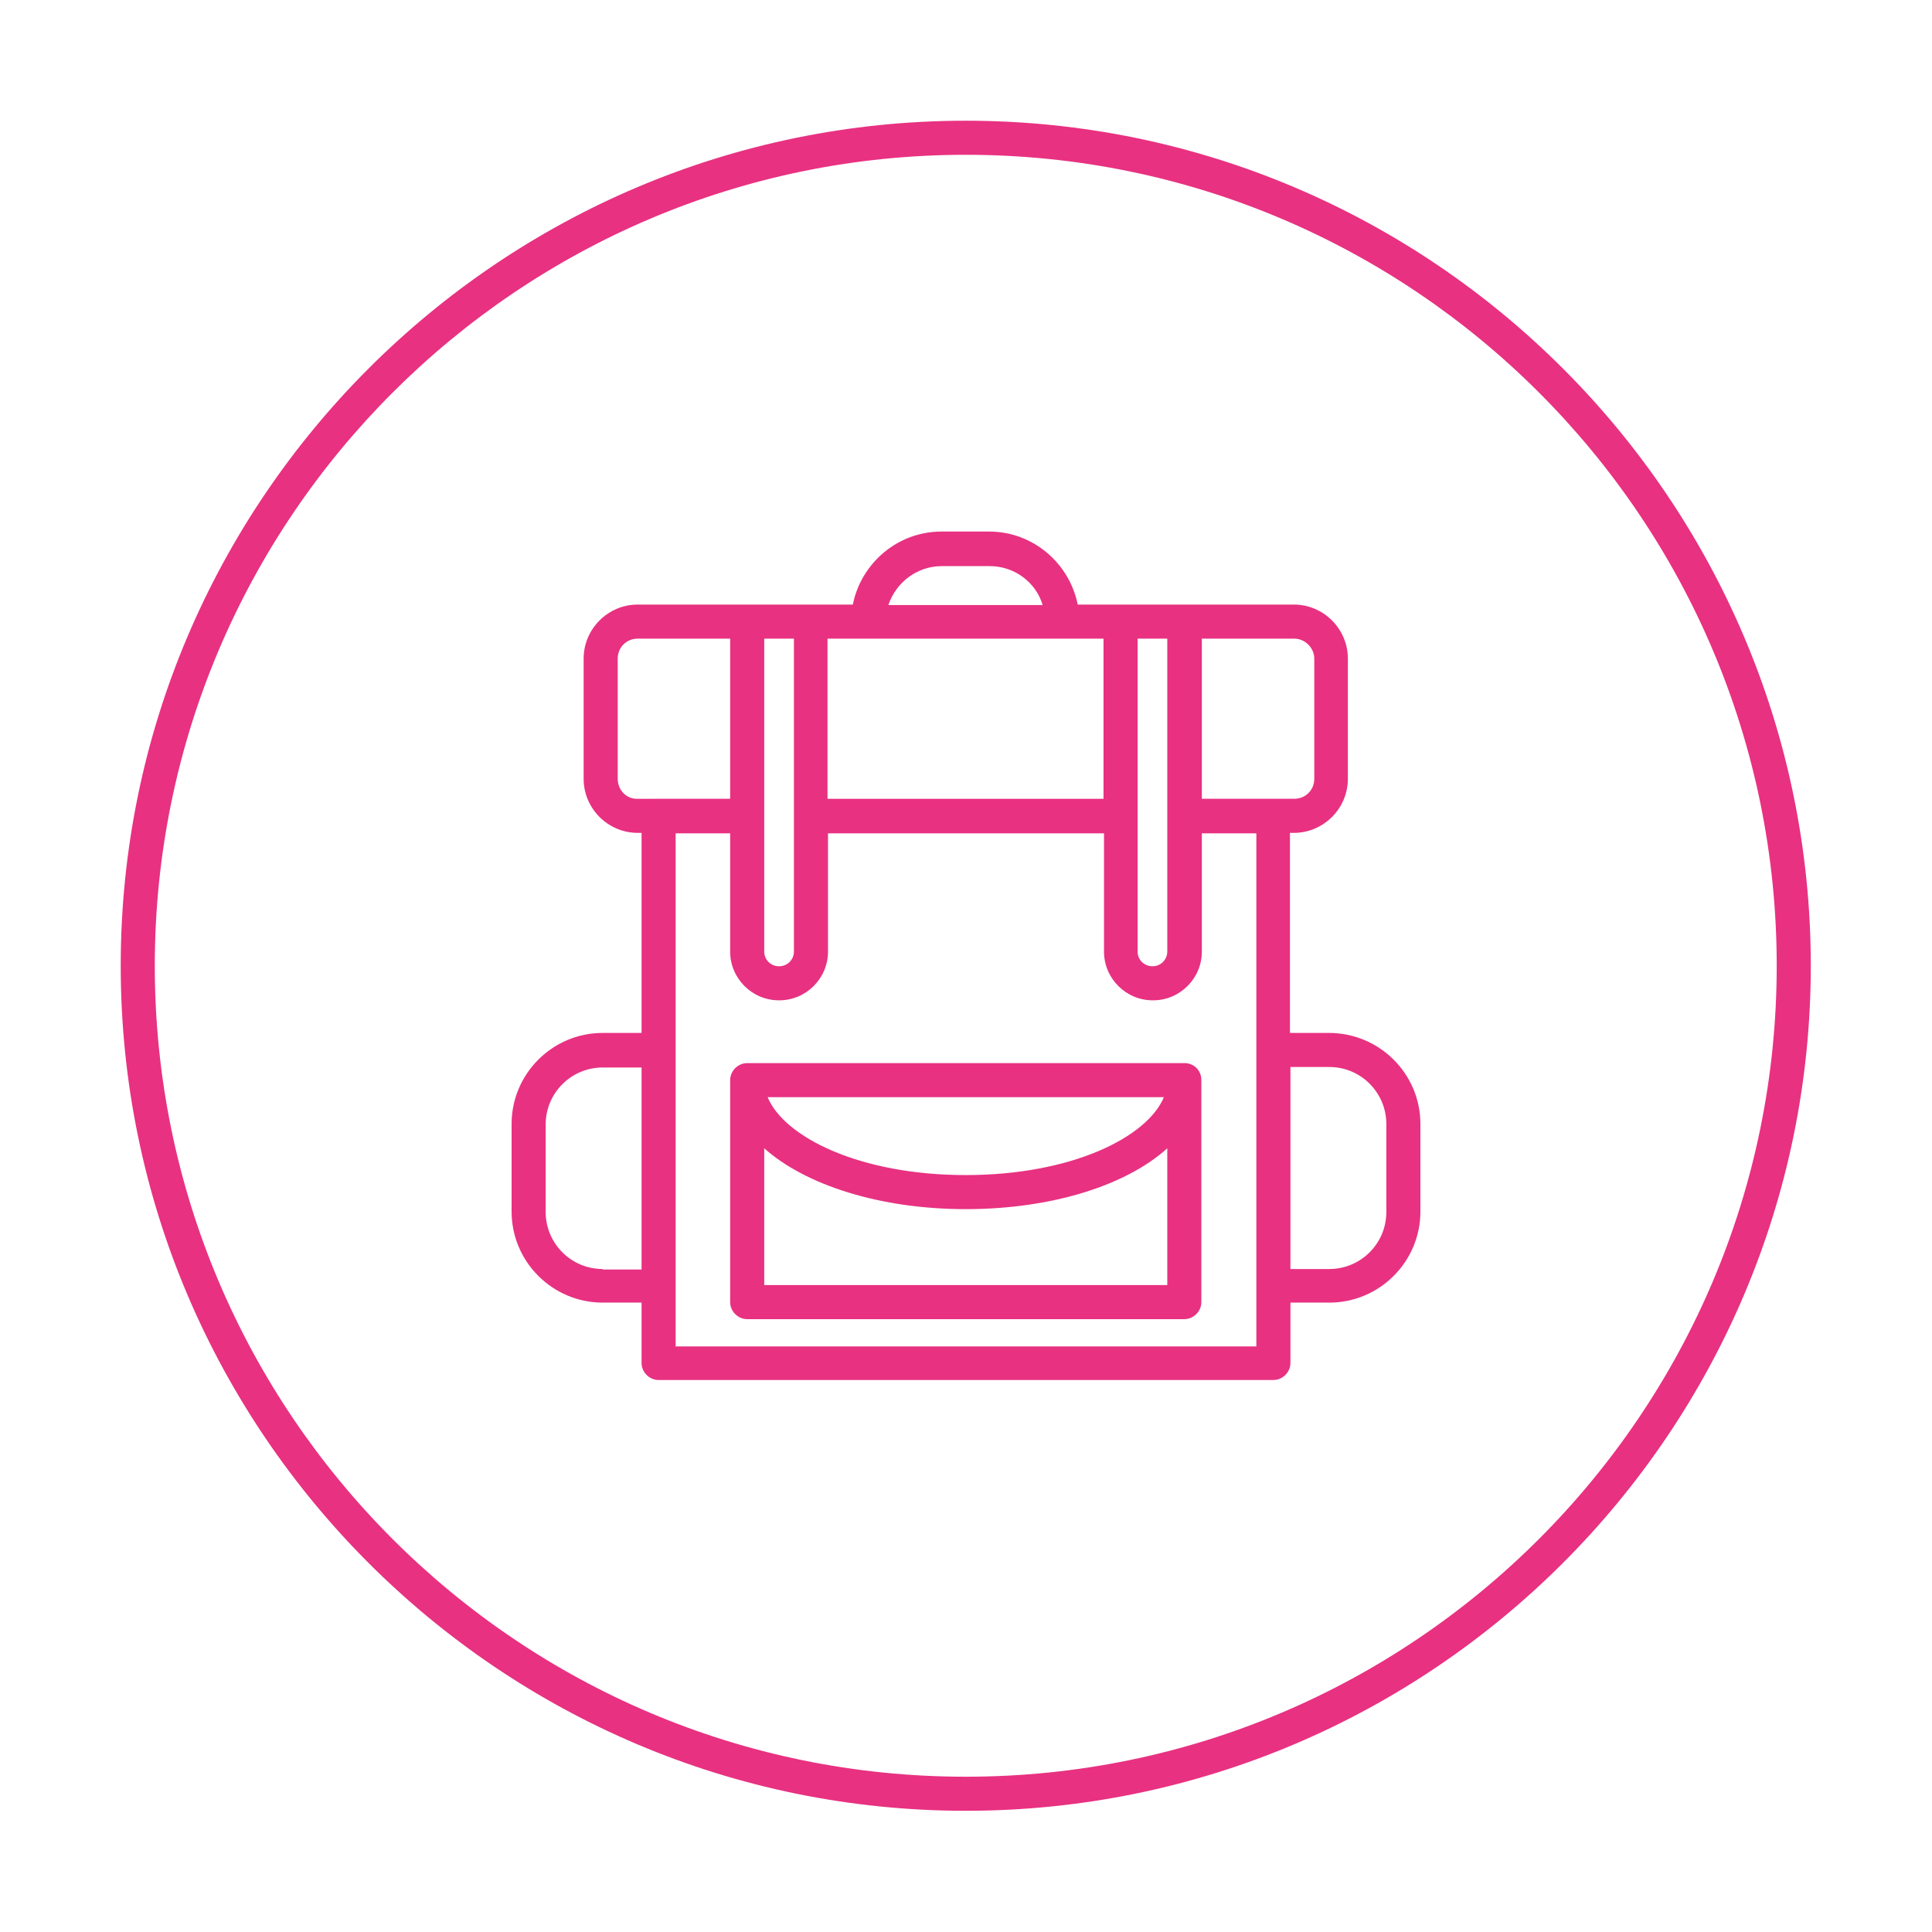 <?xml version="1.0" encoding="UTF-8"?>
<svg xmlns="http://www.w3.org/2000/svg" xmlns:xlink="http://www.w3.org/1999/xlink" version="1.1" x="0px" y="0px" viewBox="0 0 396.9 396.9" style="enable-background:new 0 0 396.9 396.9;" xml:space="preserve">
<g id="Rucksack">
	<g>
		<path style="fill:#E83181;" d="M243.3,218.4h-89.8c-1.9,0-3.5,1.6-3.5,3.5v45.6c0,1.9,1.6,3.5,3.5,3.5h89.8c1.9,0,3.5-1.6,3.5-3.5    v-45.6C246.8,219.9,245.3,218.4,243.3,218.4z M239.1,225.4c-3.4,8.2-18.9,16-40.7,16c-21.8,0-37.3-7.8-40.7-16H239.1z M157,264    v-28.1c8.4,7.5,23.7,12.5,41.4,12.5s33-4.9,41.4-12.5V264H157z"></path>
		<path style="fill:#E83181;" d="M273,212.2h-8v-41.1h0.8c6.1,0,11.1-5,11.1-11.1v-24.7c0-6.1-5-11.1-11.1-11.1h-22.5h-13.1h-8.8    c-1.7-8.5-9.2-15-18.2-15h-9.8c-9,0-16.5,6.5-18.2,15h-8.8h-13.1H131c-6.1,0-11.1,5-11.1,11.1V160c0,6.1,5,11.1,11.1,11.1h0.8    v41.1h-8c-10.3,0-18.7,8.4-18.7,18.7v18c0,10.3,8.4,18.7,18.7,18.7h8v12.4c0,1.9,1.6,3.5,3.5,3.5h126.3c1.9,0,3.5-1.6,3.5-3.5    v-12.4h8c10.3,0,18.7-8.4,18.7-18.7v-18C291.8,220.6,283.4,212.2,273,212.2z M178.1,131.2c0.1,0,0.3,0,0.4,0h39.8    c0.1,0,0.3,0,0.4,0h8v32.9h-56.7v-32.9H178.1z M270,135.3V160c0,2.3-1.8,4.1-4.1,4.1h-4.2c0,0,0,0-0.1,0h-14.7v-32.9h19    C268.1,131.2,270,133.1,270,135.3z M239.8,195.5c0,1.6-1.3,3-3,3h-0.1c-1.6,0-3-1.3-3-3v-64.3h6.1V195.5z M193.5,116.3h9.8    c5.1,0,9.5,3.3,10.9,8h-31.7C184.1,119.6,188.4,116.3,193.5,116.3z M163.1,195.5c0,1.6-1.3,3-3,3H160c-1.6,0-3-1.3-3-3v-64.3h6.1    V195.5z M126.9,160v-24.7c0-2.3,1.8-4.1,4.1-4.1h19v32.9h-14.7c0,0,0,0-0.1,0H131C128.7,164.2,126.9,162.3,126.9,160z     M123.8,260.7c-6.5,0-11.7-5.3-11.7-11.7v-18c0-6.5,5.3-11.7,11.7-11.7h8v41.5H123.8z M138.8,276.6v-12.4c0,0,0,0,0,0v-48.5    c0,0,0,0,0,0v-44.5H150v24.3c0,5.5,4.5,10,10,10h0.1c5.5,0,10-4.5,10-10v-24.3h56.7v24.3c0,5.5,4.5,10,10,10h0.1    c5.5,0,10-4.5,10-10v-24.3h11.2v44.5c0,0,0,0,0,0v48.5c0,0,0,0,0,0v12.4H138.8z M284.8,249c0,6.5-5.3,11.7-11.7,11.7h-8v-41.5h8    c6.5,0,11.7,5.3,11.7,11.7V249z"></path>
	</g>
</g>
<g id="Kreis">
	<path style="fill:#E83181;" d="M198.4,24.8c-95.7,0-173.6,77.9-173.6,173.6c0,95.7,77.9,173.6,173.6,173.6S372,294.1,372,198.4   C372,102.7,294.1,24.8,198.4,24.8z M198.4,365c-91.9,0-166.6-74.7-166.6-166.6S106.6,31.8,198.4,31.8   c91.9,0,166.6,74.7,166.6,166.6S290.3,365,198.4,365z"></path>
</g>
</svg>
